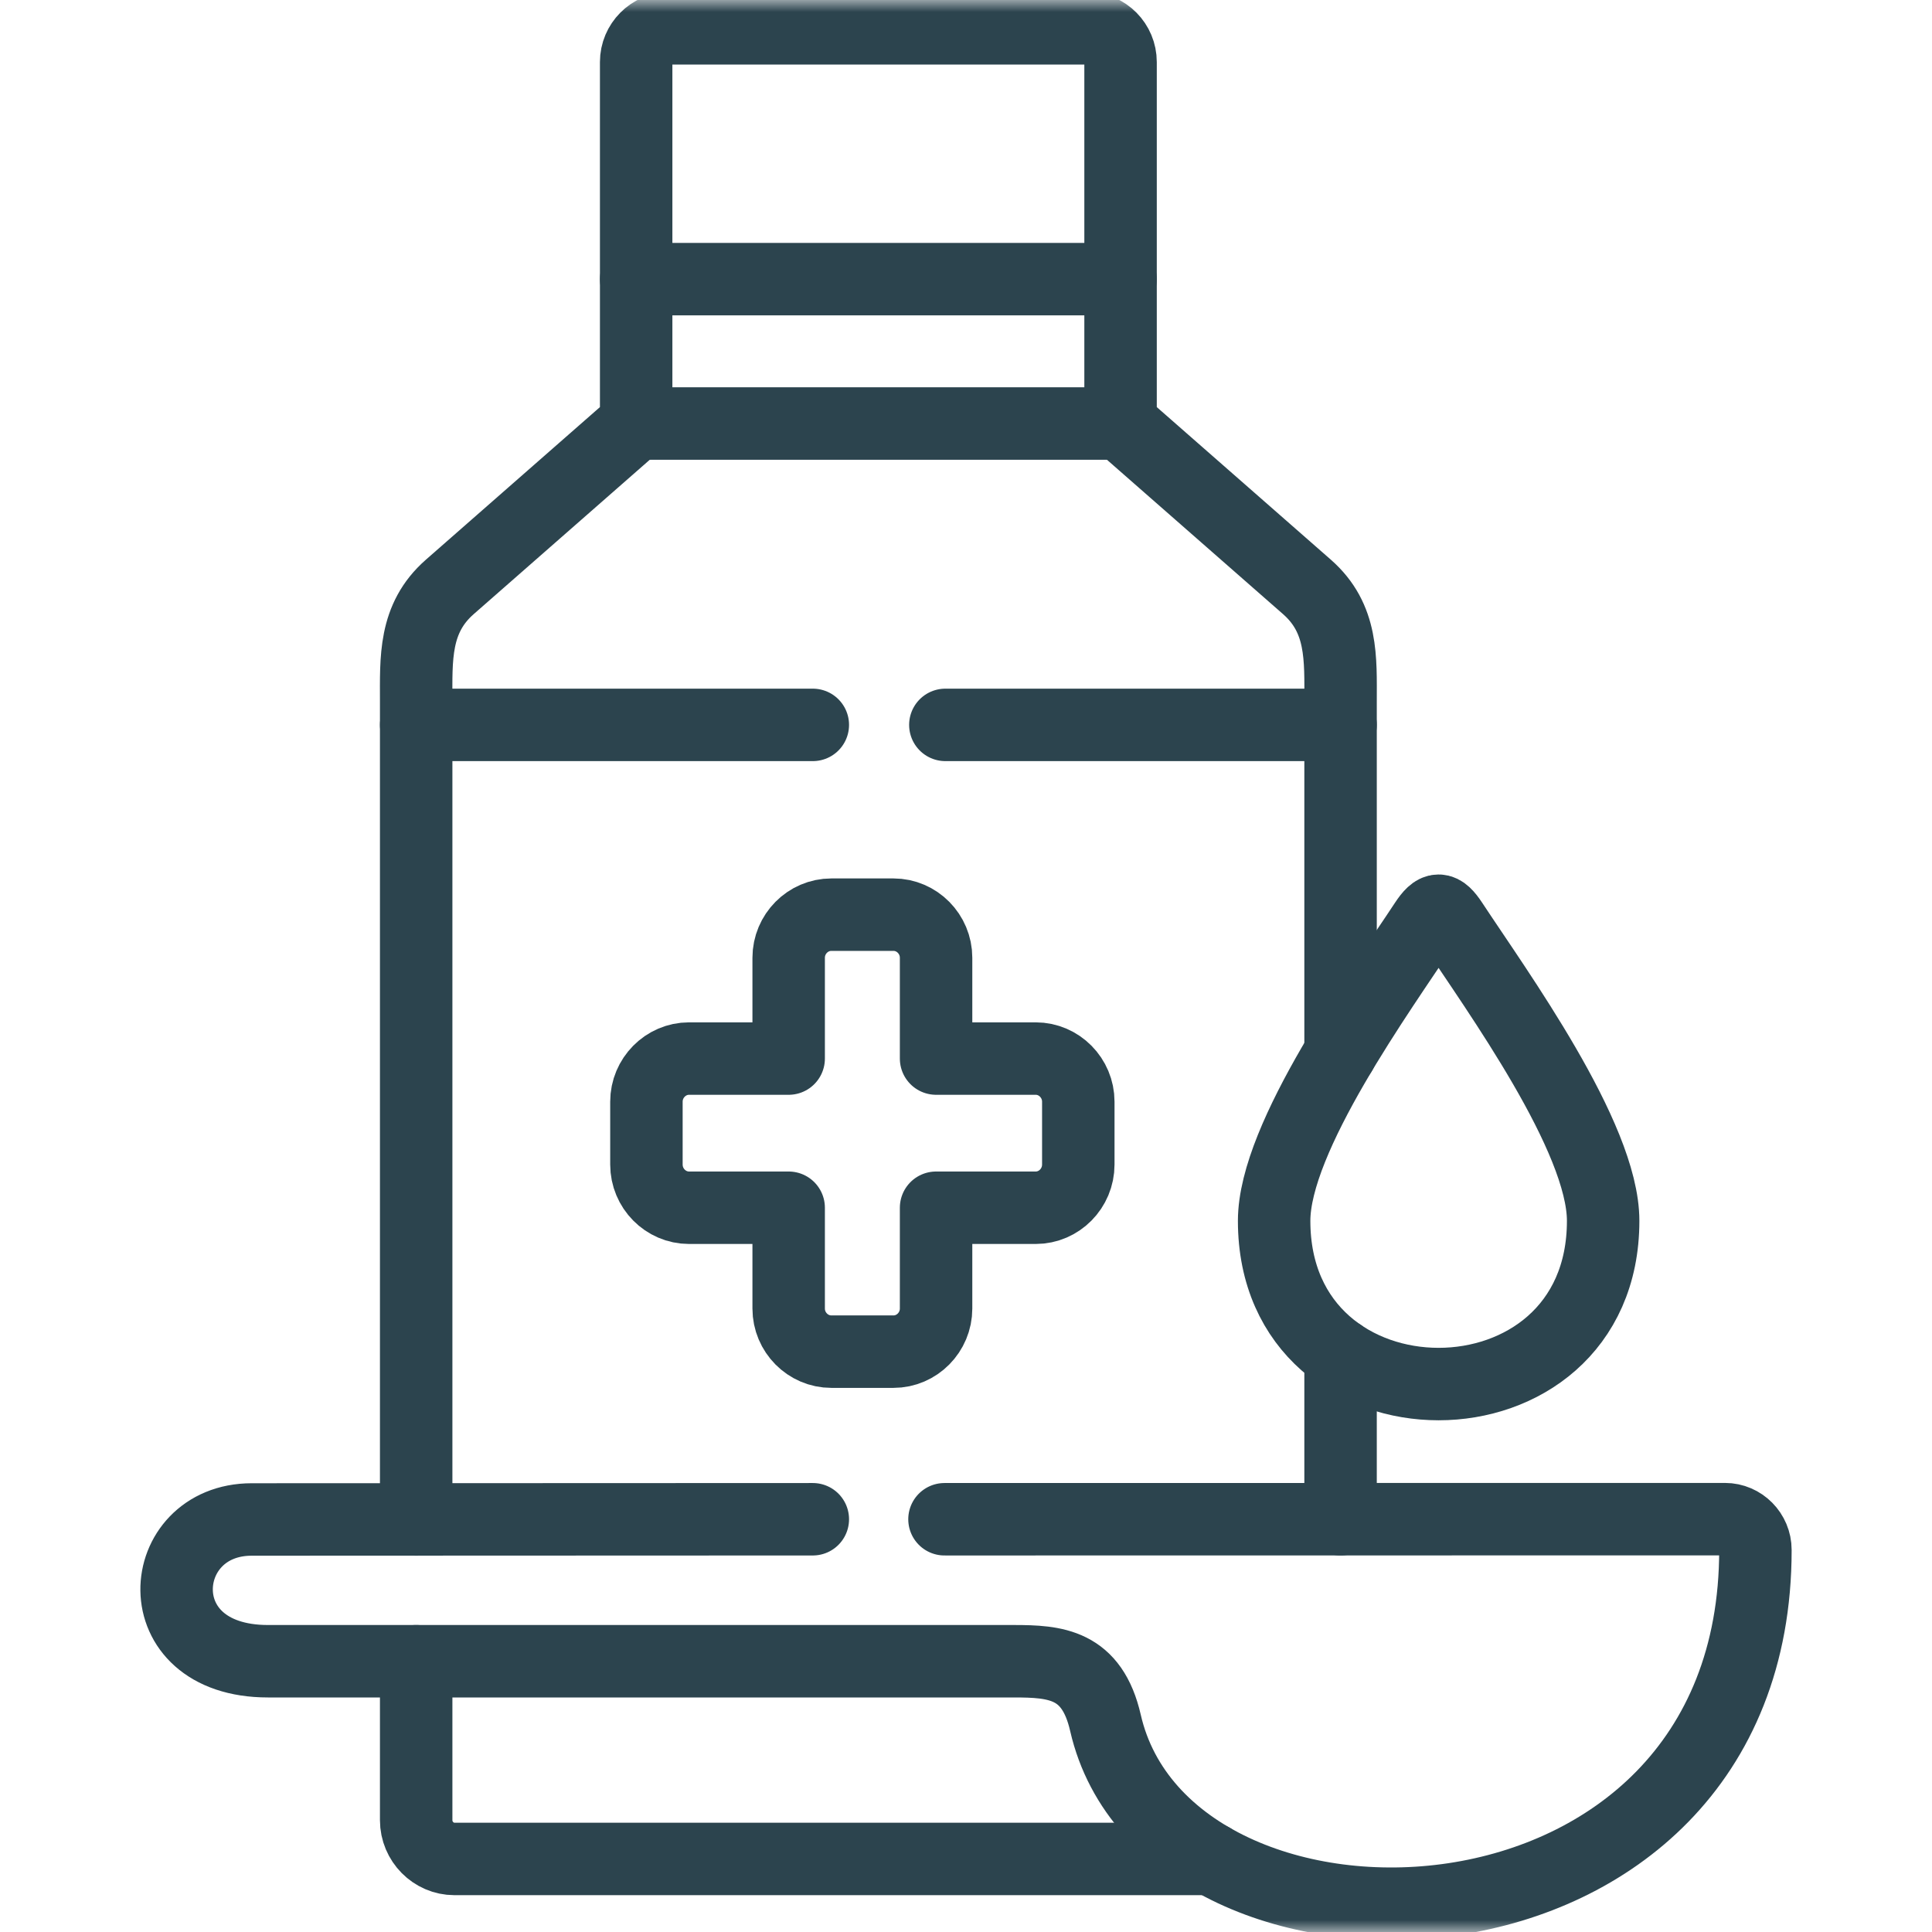 <svg width="80" height="80" viewBox="0 0 80 80" fill="none" xmlns="http://www.w3.org/2000/svg">
<g clip-path="url(#clip0_256_419)">
<path d="M17.233 30.016H33.657M39.145 30.016H55.51" stroke="#2C444E" stroke-width="3" stroke-miterlimit="10" stroke-linecap="round" stroke-linejoin="round"/>
<path d="M26.343 17.537H46.401" stroke="#2C444E" stroke-width="3" stroke-miterlimit="10" stroke-linecap="round" stroke-linejoin="round"/>
<path d="M26.343 11.559H46.401" stroke="#2C444E" stroke-width="3" stroke-miterlimit="10" stroke-linecap="round" stroke-linejoin="round"/>
<mask id="mask0_256_419" style="mask-type:luminance" maskUnits="userSpaceOnUse" x="0" y="0" width="80" height="80">
<path d="M0 0H80V80H0V0Z" fill="white"/>
</mask>
<g mask="url(#mask0_256_419)">
<path d="M38.761 54.185V50.01H42.887C43.855 50.01 44.65 49.206 44.65 48.221V45.618C44.65 44.638 43.855 43.833 42.887 43.833H38.761V39.658C38.761 38.678 37.966 37.874 36.997 37.874H34.425C33.452 37.874 32.657 38.678 32.657 39.658V43.833H28.531C27.562 43.833 26.767 44.638 26.767 45.618V48.221C26.767 49.206 27.562 50.01 28.531 50.01H32.657V54.185C32.657 55.165 33.452 55.969 34.425 55.969H36.997C37.966 55.969 38.761 55.165 38.761 54.185Z" stroke="#2C444E" stroke-width="3" stroke-miterlimit="10" stroke-linecap="round" stroke-linejoin="round"/>
<path d="M33.657 62.909L10.424 62.918C6.414 62.918 5.914 68.788 11.094 68.788H41.971C43.704 68.788 45.217 68.896 45.776 71.345C48.343 82.528 72.688 81.99 72.688 64.179C72.688 63.479 72.121 62.905 71.428 62.905L39.109 62.909" stroke="#2C444E" stroke-width="3" stroke-miterlimit="10" stroke-linecap="round" stroke-linejoin="round"/>
<path d="M60.123 38.208C61.971 41.018 66.383 47.077 66.383 50.552C66.383 55.057 62.976 57.311 59.569 57.311C56.162 57.311 52.759 55.057 52.759 50.552C52.759 47.077 57.167 41.018 59.015 38.208C59.453 37.544 59.685 37.544 60.123 38.208Z" stroke="#2C444E" stroke-width="3" stroke-miterlimit="10" stroke-linecap="round" stroke-linejoin="round"/>
<path d="M17.233 68.788V75.371C17.233 76.252 17.948 76.975 18.818 76.975H33.853H36.371H38.894H50.16M55.51 43.594V29.059C55.51 27.274 55.608 25.607 54.116 24.301L46.4 17.537V2.568C46.4 1.8 45.78 1.172 45.021 1.172H36.371H27.727C26.968 1.172 26.342 1.8 26.342 2.568V17.537L18.627 24.301C17.135 25.607 17.233 27.274 17.233 29.059V62.919M55.51 62.909V56.105" stroke="#2C444E" stroke-width="3" stroke-miterlimit="10" stroke-linecap="round" stroke-linejoin="round"/>
</g>
</g>
<defs>
<clipPath id="clip0_256_419">
<rect width="80" height="80" fill="white"/>
</clipPath>
</defs>
</svg>
